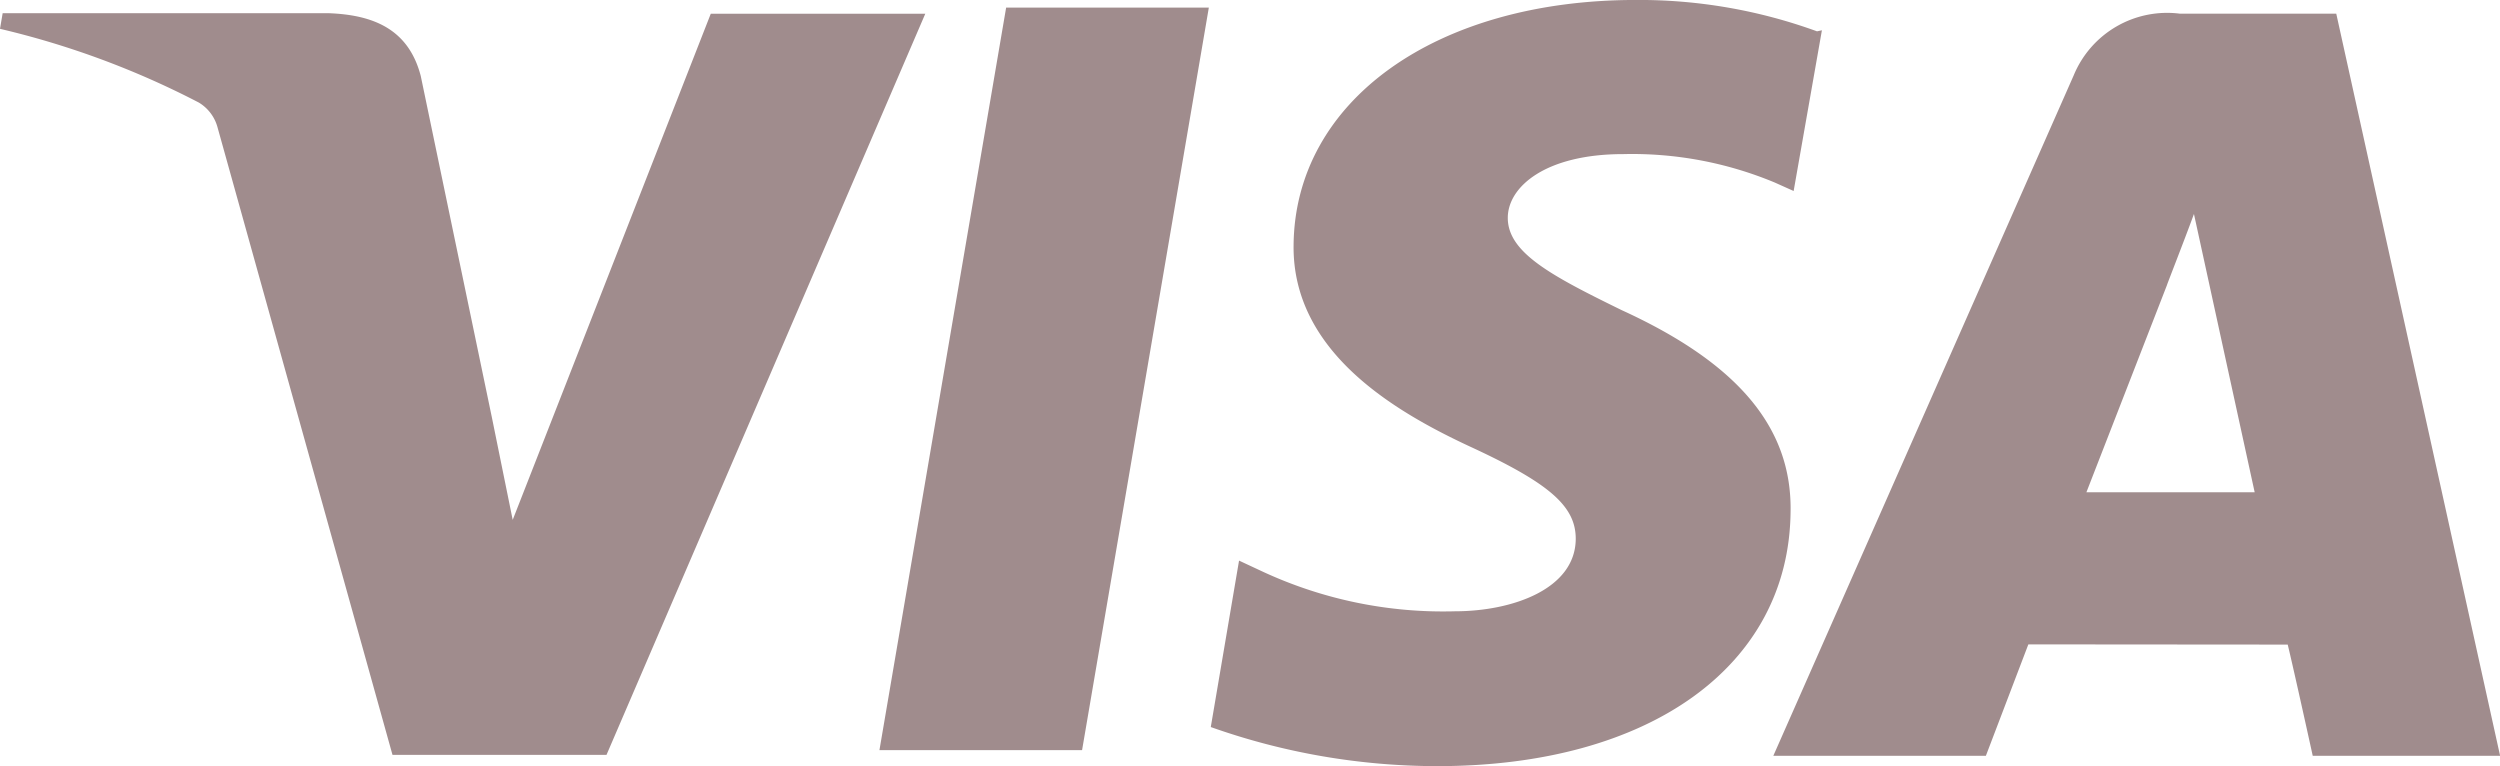 <svg xmlns="http://www.w3.org/2000/svg" width="71.557" height="21.93" viewBox="0 0 71.557 21.93">
  <path id="visa" d="M52.014,13.381a14.88,14.88,0,0,0-5.188-.9c-5.725,0-9.764,2.886-9.8,7.021-.036,3.041,2.874,4.753,5.071,5.772,2.256,1.044,3.011,1.7,3.005,2.64-.014,1.423-1.8,2.065-3.465,2.065a12.264,12.264,0,0,1-5.46-1.119l-.712-.332-.809,4.764a19.421,19.421,0,0,0,6.484,1.119c6.084,0,10.064-2.866,10.111-7.273.048-2.425-1.521-4.264-4.832-5.778-2.01-.984-3.262-1.644-3.262-2.642,0-.883,1.069-1.825,3.306-1.825a10.614,10.614,0,0,1,4.339.815l.537.241.809-4.6-.141.03Zm14.856-.507H62.4a2.893,2.893,0,0,0-3.043,1.761l-8.6,19.481h6.084l1.216-3.19,7.424.006c.181.745.716,3.184.716,3.184h5.363L66.87,12.872ZM28.8,12.7H34.6L30.972,33.953h-5.8L28.8,12.691ZM14.075,24.41l.6,2.952,5.669-14.486h6.14L17.36,34.088H11.234L6.225,16.122a1.187,1.187,0,0,0-.537-.706A24.482,24.482,0,0,0,0,13.307l.076-.447H9.41c1.264.048,2.284.447,2.634,1.8l2.033,9.76v-.01Zm45.641,2.169,2.312-5.945c-.03.06.477-1.228.769-2.027l.4,1.833,1.338,6.132H59.718v.006Z" transform="translate(0 -12.482)" fill="#a08c8d"/>
</svg>
